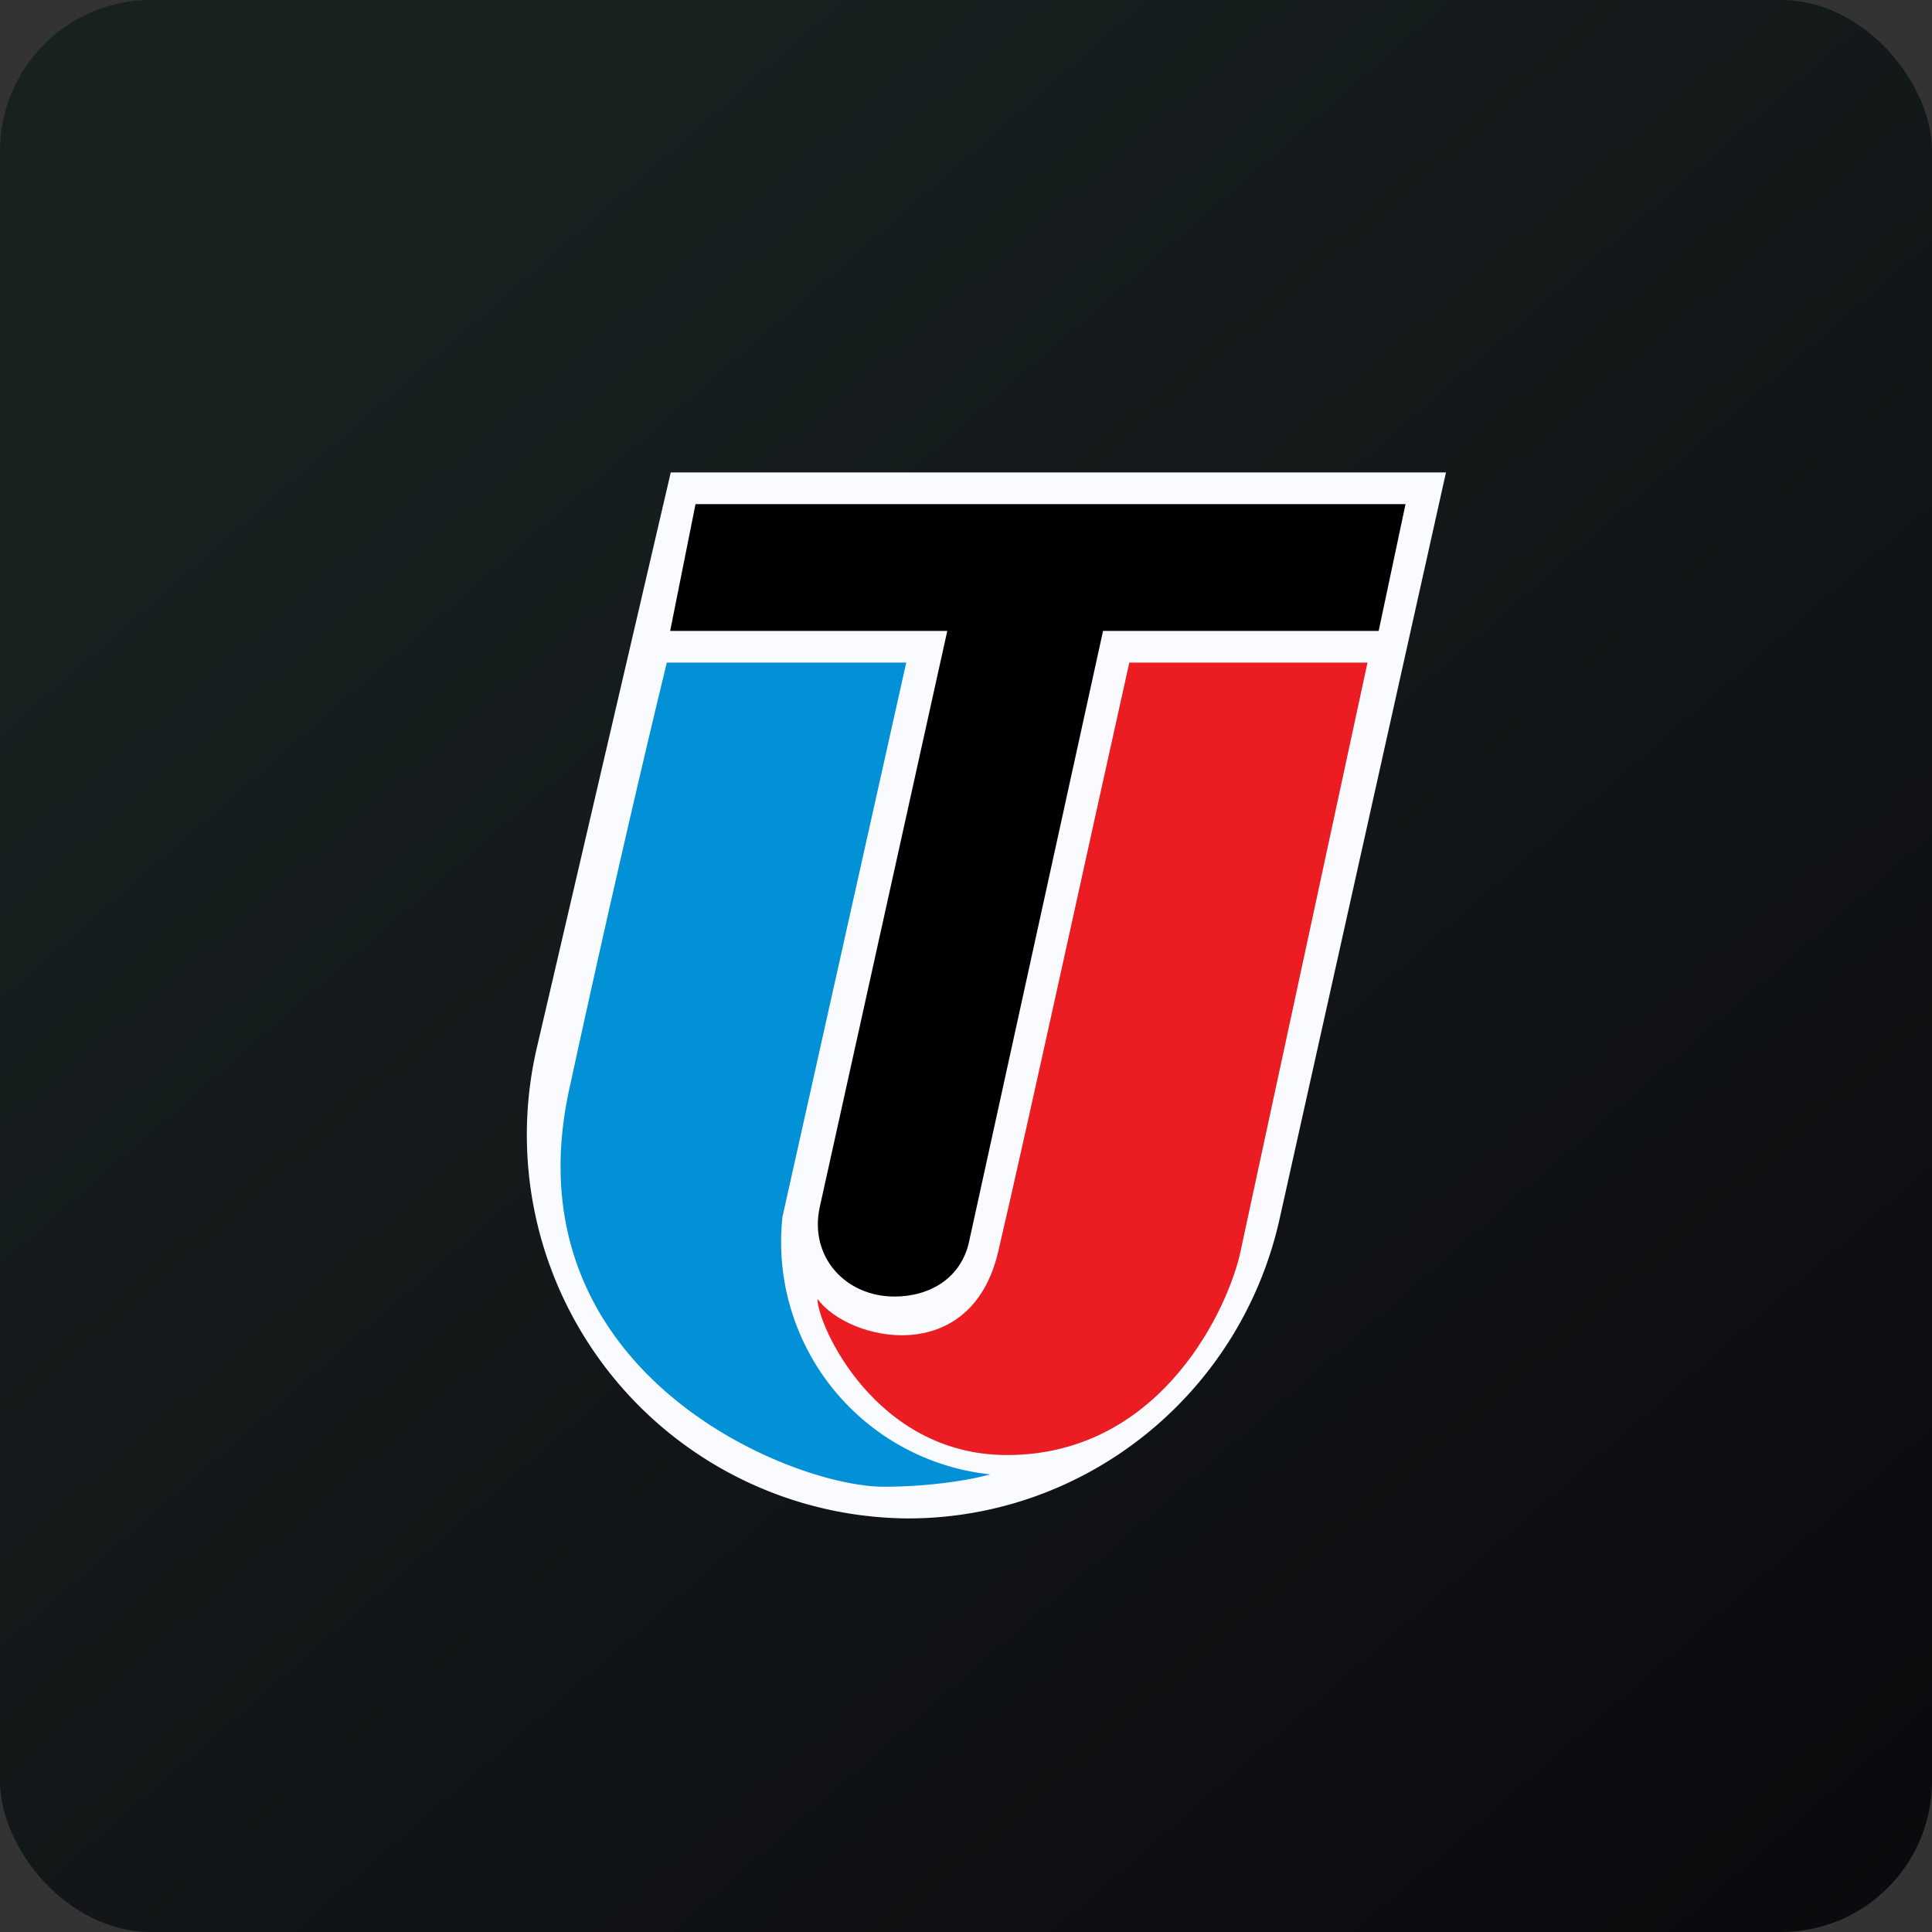 <!-- by FastBull --><svg xmlns="http://www.w3.org/2000/svg" width="64" height="64" viewBox="0 0 64 64"><rect x="0" y="0" width="64" height="64" fill="#333333" stroke="none"/><rect x="0" y="0" width="64" height="64" rx="5" ry="5" fill="url(#fb100)" /><path fill="url(#fb100)" d="M 2.75,2 L 61.55,2 L 61.55,60.80 L 2.75,60.80 L 2.75,2" /><path d="M 47.90,15.65 L 22.22,15.65 L 17.79,34.68 A 12.71,12.71 0 0,0 30.07,50.30 C 35.98,50.30 41.10,46.17 42.39,40.37 L 47.90,15.65" fill="#f9fbff" /><path d="M 46.56,16.70 L 23.04,16.70 L 22.20,20.90 L 31.38,20.90 L 27.15,40.01 C 26.81,41.64 28.01,42.95 29.63,42.95 C 30.81,42.95 31.84,42.33 32.10,41.14 L 36.54,20.90 L 45.67,20.90 L 46.56,16.70" /><path d="M 30.02,21.95 L 22.09,21.95 C 21.75,23.34 20.49,28.57 18.86,36.07 C 16.81,45.45 26.19,49.25 29.27,49.25 C 30.96,49.25 32.33,48.98 32.80,48.84 A 7.74,7.74 0 0,1 25.92,40.31 L 30.02,21.95" fill="#0290d7" /><path d="M 45.30,21.95 L 37.41,21.95 C 36.36,26.64 33.98,37.57 33.07,41.45 C 32.17,45.33 28.12,44.44 27.08,43.03 C 27.08,43.88 28.99,48.20 33.36,48.20 C 38.25,48.20 40.53,43.72 41.06,41.61 L 45.30,21.95" fill="#eb1c22" /><defs><linearGradient id="fb100" x1="13.69" y1="10.2" x2="74.31" y2="79.82" gradientUnits="userSpaceOnUse"><stop stop-color="#182020" /><stop offset="1" stop-color="#070409" /></linearGradient></defs></svg>
